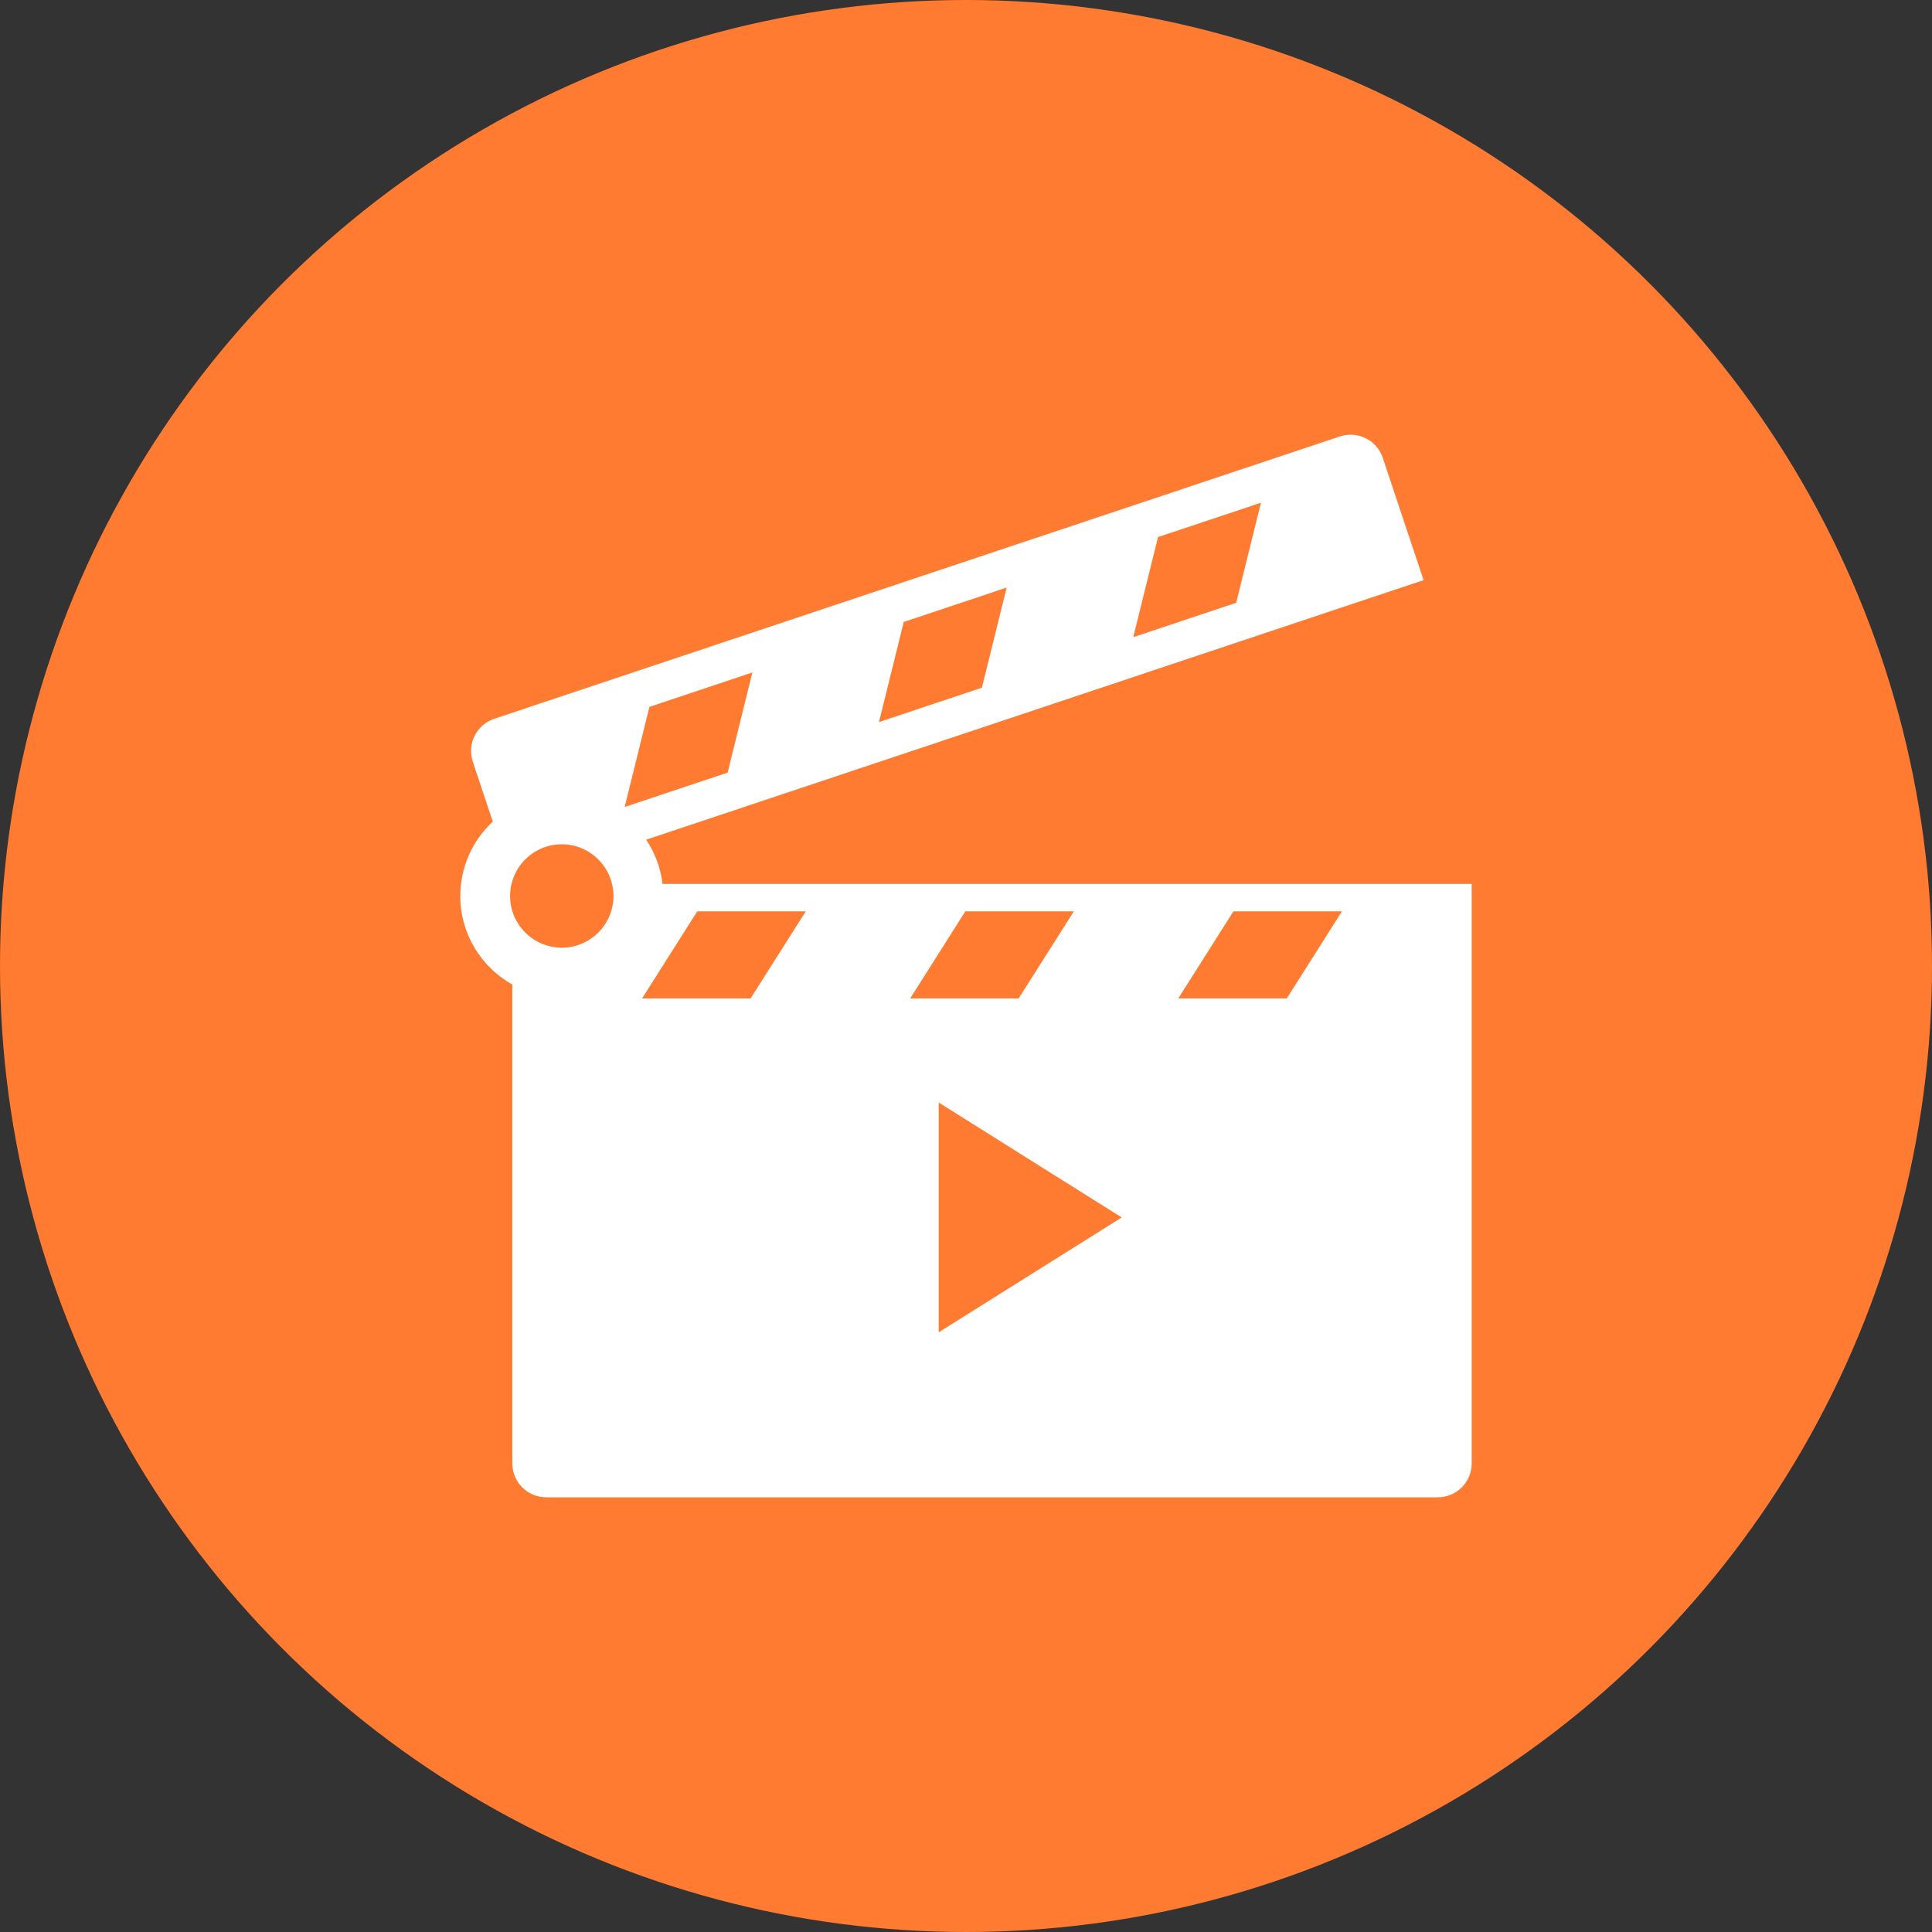 <svg width="40" height="40" viewBox="0 0 40 40" fill="none" xmlns="http://www.w3.org/2000/svg">
<rect x="0" y="0" width="40" height="40" fill="#333333" stroke="none"/>
<circle cx="20" cy="20" r="20" fill="#FF7B31"/>
<g clip-path="url(#clip0)">
<path d="M13.717 18.301C13.677 17.965 13.558 17.653 13.378 17.385L29.474 12.011L28.629 9.48C28.507 9.112 28.109 8.914 27.741 9.036L10.232 14.882C9.865 15.005 9.666 15.403 9.789 15.771L10.203 17.011C9.789 17.395 9.53 17.943 9.53 18.551C9.53 19.338 9.965 20.024 10.607 20.384V30.298C10.607 30.686 10.921 31 11.309 31H29.768C30.155 31 30.47 30.686 30.47 30.298V18.301H13.717ZM23.976 11.119L26.107 10.408L25.594 12.48L23.463 13.192L23.976 11.119ZM18.711 12.877L20.842 12.165L20.329 14.238L18.198 14.95L18.711 12.877ZM11.631 19.621C11.041 19.621 10.561 19.141 10.561 18.551C10.561 17.96 11.041 17.48 11.631 17.48C12.221 17.48 12.701 17.96 12.701 18.551C12.701 19.141 12.221 19.621 11.631 19.621ZM13.446 14.635L15.577 13.923L15.065 15.996L12.933 16.708L13.446 14.635ZM15.54 20.672H13.293L14.436 18.868H16.683L15.54 20.672ZM19.986 18.868H22.233L21.09 20.672H18.844L19.986 18.868ZM19.435 27.584V22.827L23.224 25.206L19.435 27.584ZM26.641 20.672H24.394L25.537 18.868H27.784L26.641 20.672Z" fill="white"/>
</g>
<defs>
<clipPath id="clip0">
<rect x="9" y="9" width="22" height="22" fill="white"/>
</clipPath>
</defs>
</svg>

